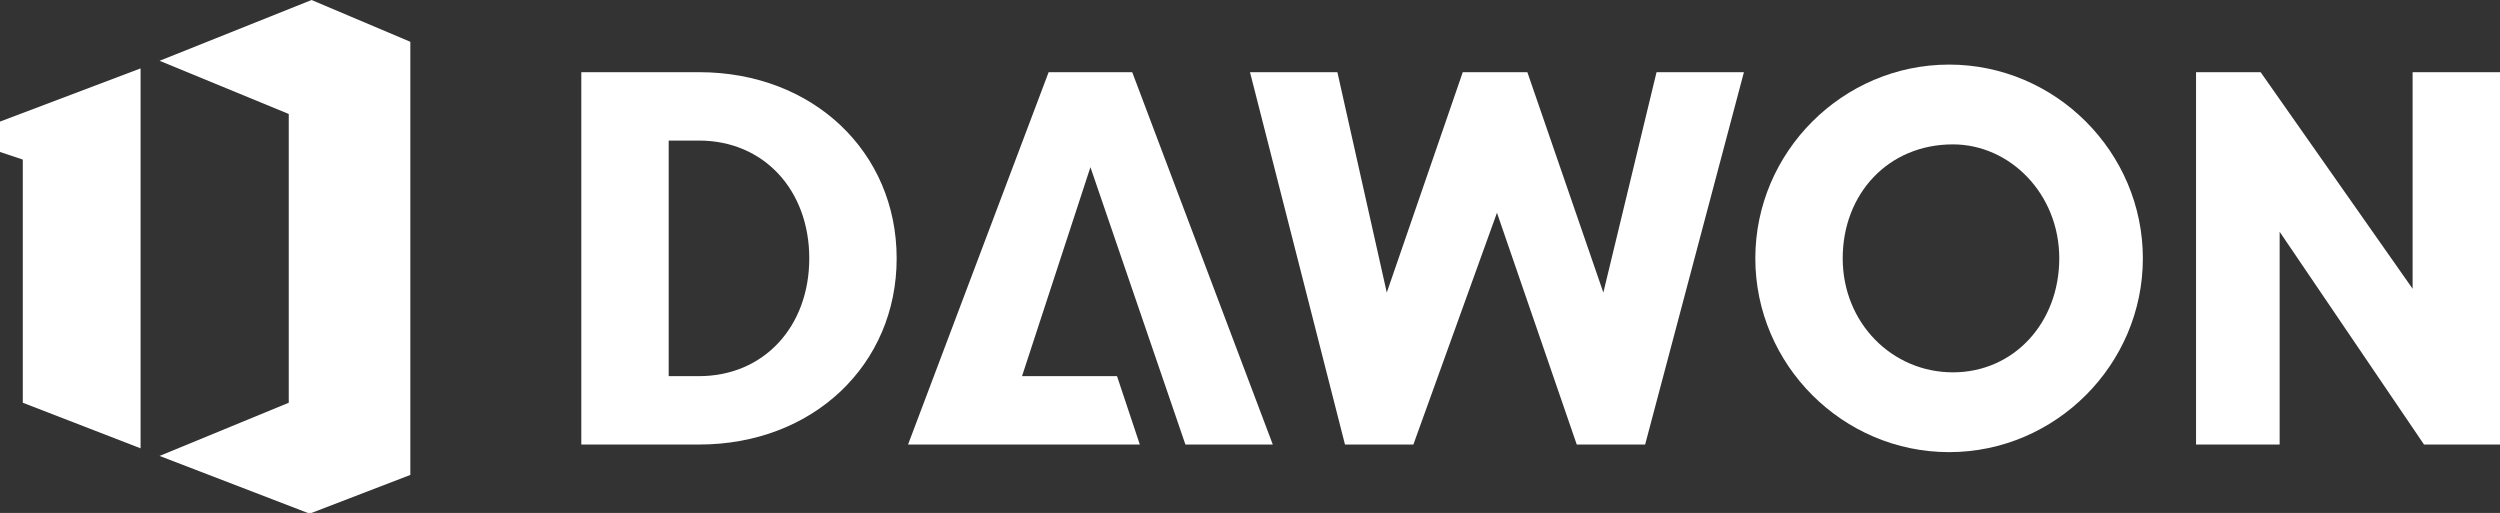 <?xml version="1.0" encoding="utf-8"?>
<!-- Generator: Adobe Illustrator 26.5.1, SVG Export Plug-In . SVG Version: 6.00 Build 0)  -->
<svg version="1.1" id="레이어_1" xmlns="http://www.w3.org/2000/svg" xmlns:xlink="http://www.w3.org/1999/xlink" x="0px"
	 y="0px" viewBox="0 0 65.8 13.5" style="enable-background:new 0 0 65.8 13.5;" xml:space="preserve">
<rect x="0" y="0" width="65.8" height="13.5" fill="#333333" stroke="none"/>
<style type="text/css">
	.st0{fill:#FFFFFF;}
</style>
<g>
	<path class="st0" d="M21.3,6.8c0,1.8-1.2,3.1-2.9,3.1h-0.8V3.7h0.8C20.1,3.7,21.3,5,21.3,6.8 M18.4,1.9h-3.1v9.8h3.1
		c3,0,5.2-2.1,5.2-4.9S21.4,1.9,18.4,1.9"/>
	<polygon class="st0" points="42.2,7.7 40.2,1.9 38.5,1.9 36.5,7.7 35.2,1.9 32.9,1.9 35.4,11.7 37.2,11.7 39.4,5.6 41.5,11.7 
		43.3,11.7 45.9,1.9 43.6,1.9 	"/>
	<path class="st0" d="M54.2,6.8c0,1.7-1.2,3-2.8,3c-1.6,0-2.9-1.3-2.9-3c0-1.7,1.2-3,2.9-3C52.9,3.8,54.2,5.1,54.2,6.8 M51.3,1.7
		c-2.8,0-5.1,2.3-5.1,5.1s2.3,5.1,5.1,5.1c2.8,0,5.1-2.3,5.1-5.1S54.1,1.7,51.3,1.7"/>
	<polygon class="st0" points="63.5,1.9 63.5,7.6 59.5,1.9 57.8,1.9 57.8,11.7 60,11.7 60,6.1 63.8,11.7 63.8,11.7 65.8,11.7 
		65.8,1.9 	"/>
	<polygon class="st0" points="29.8,1.9 27.6,1.9 23.9,11.7 25.9,11.7 26.3,11.7 30,11.7 29.4,9.9 26.9,9.9 28.7,4.4 31.2,11.7 
		33.5,11.7 29.8,1.9 	"/>
	<polygon class="st0" points="4.2,1.6 7.6,3 7.6,10.6 4.2,12 8.1,13.5 8.2,13.5 10.8,12.5 10.8,1.1 8.2,0 	"/>
	<polygon class="st0" points="0,3.2 0,4 0.6,4.2 0.6,10.6 3.7,11.8 3.7,1.8 	"/>
</g>
</svg>
